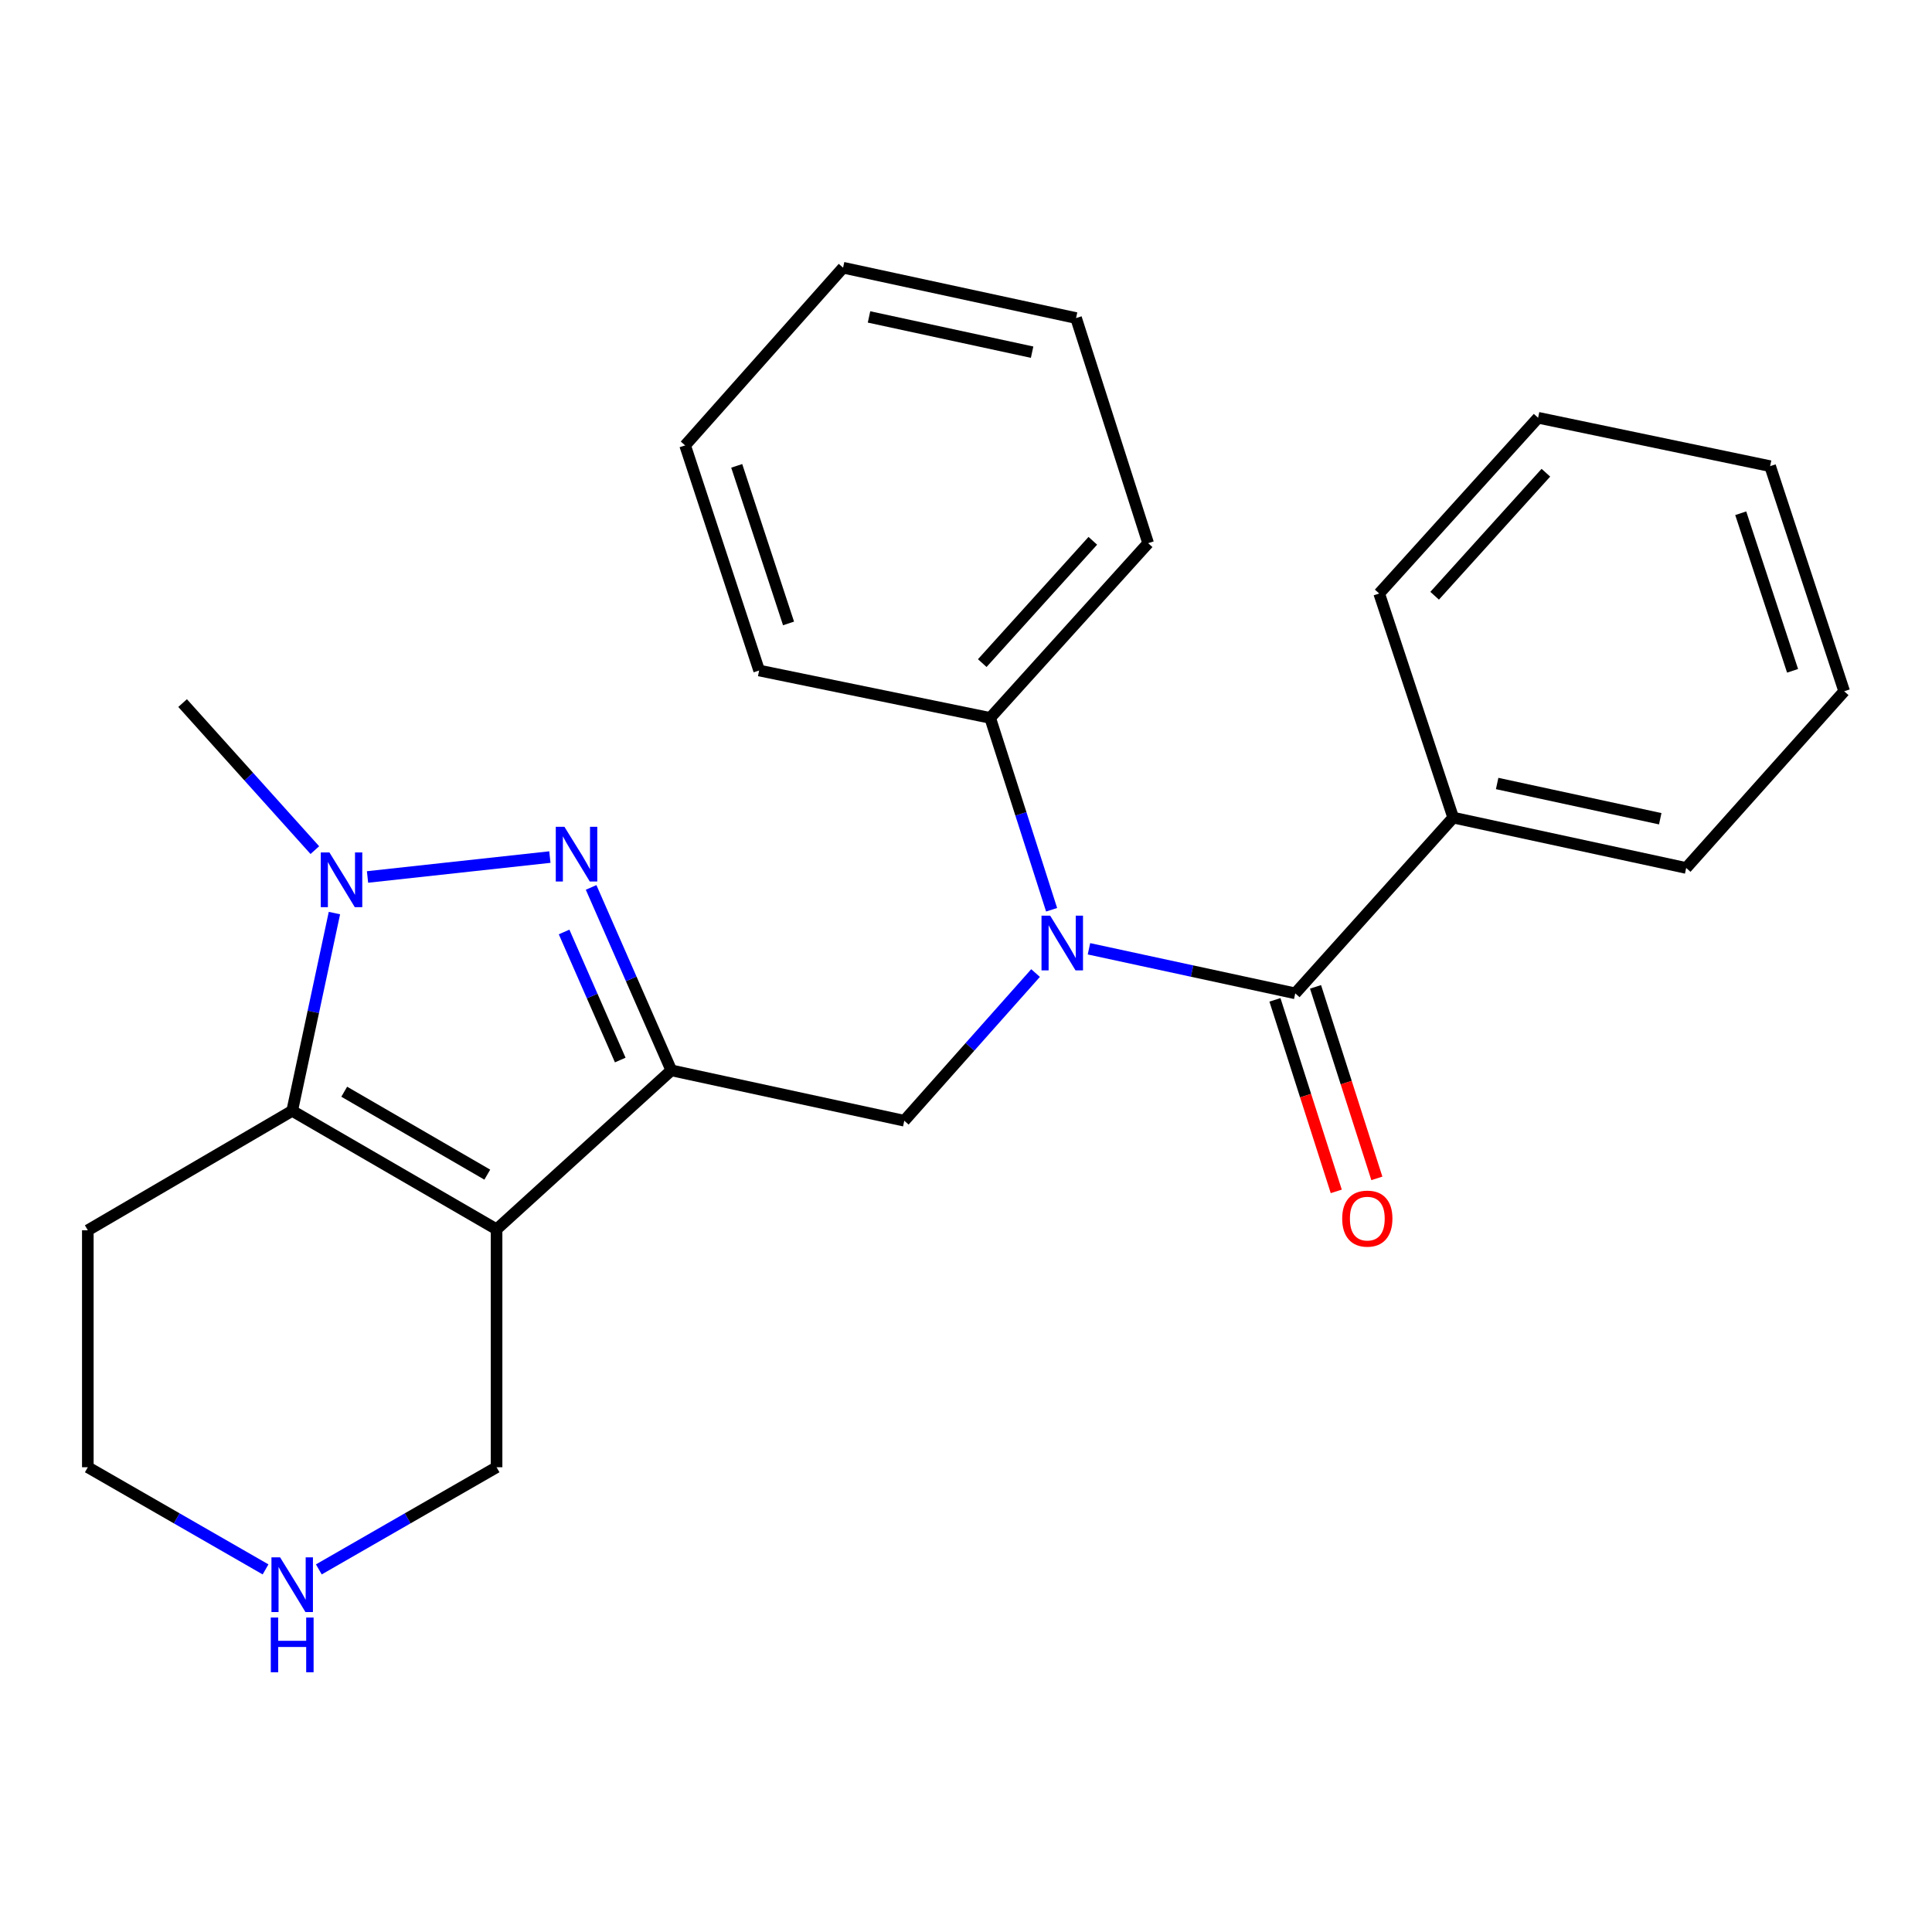 <?xml version='1.0' encoding='iso-8859-1'?>
<svg version='1.1' baseProfile='full'
              xmlns='http://www.w3.org/2000/svg'
                      xmlns:rdkit='http://www.rdkit.org/xml'
                      xmlns:xlink='http://www.w3.org/1999/xlink'
                  xml:space='preserve'
width='1000px' height='1000px' viewBox='0 0 1000 1000'>
<!-- END OF HEADER -->
<rect style='opacity:1.0;fill:#FFFFFF;stroke:none' width='1000' height='1000' x='0' y='0'> </rect>
<path class='bond-0' d='M 347.471,554.013 L 257.023,636.284' style='fill:none;fill-rule:evenodd;stroke:#000000;stroke-width:6px;stroke-linecap:butt;stroke-linejoin:miter;stroke-opacity:1' />
<path class='bond-1' d='M 347.471,554.013 L 326.715,506.669' style='fill:none;fill-rule:evenodd;stroke:#000000;stroke-width:6px;stroke-linecap:butt;stroke-linejoin:miter;stroke-opacity:1' />
<path class='bond-1' d='M 326.715,506.669 L 305.958,459.326' style='fill:none;fill-rule:evenodd;stroke:#0000FF;stroke-width:6px;stroke-linecap:butt;stroke-linejoin:miter;stroke-opacity:1' />
<path class='bond-1' d='M 321.035,548.67 L 306.505,515.53' style='fill:none;fill-rule:evenodd;stroke:#000000;stroke-width:6px;stroke-linecap:butt;stroke-linejoin:miter;stroke-opacity:1' />
<path class='bond-1' d='M 306.505,515.53 L 291.975,482.389' style='fill:none;fill-rule:evenodd;stroke:#0000FF;stroke-width:6px;stroke-linecap:butt;stroke-linejoin:miter;stroke-opacity:1' />
<path class='bond-6' d='M 347.471,554.013 L 468.053,580.088' style='fill:none;fill-rule:evenodd;stroke:#000000;stroke-width:6px;stroke-linecap:butt;stroke-linejoin:miter;stroke-opacity:1' />
<path class='bond-3' d='M 257.023,636.284 L 151.239,574.964' style='fill:none;fill-rule:evenodd;stroke:#000000;stroke-width:6px;stroke-linecap:butt;stroke-linejoin:miter;stroke-opacity:1' />
<path class='bond-3' d='M 252.222,607.995 L 178.173,565.071' style='fill:none;fill-rule:evenodd;stroke:#000000;stroke-width:6px;stroke-linecap:butt;stroke-linejoin:miter;stroke-opacity:1' />
<path class='bond-11' d='M 257.023,636.284 L 257.023,759.44' style='fill:none;fill-rule:evenodd;stroke:#000000;stroke-width:6px;stroke-linecap:butt;stroke-linejoin:miter;stroke-opacity:1' />
<path class='bond-2' d='M 284.611,443.617 L 190.227,453.92' style='fill:none;fill-rule:evenodd;stroke:#0000FF;stroke-width:6px;stroke-linecap:butt;stroke-linejoin:miter;stroke-opacity:1' />
<path class='bond-13' d='M 162.959,440.024 L 128.737,401.967' style='fill:none;fill-rule:evenodd;stroke:#0000FF;stroke-width:6px;stroke-linecap:butt;stroke-linejoin:miter;stroke-opacity:1' />
<path class='bond-13' d='M 128.737,401.967 L 94.516,363.91' style='fill:none;fill-rule:evenodd;stroke:#000000;stroke-width:6px;stroke-linecap:butt;stroke-linejoin:miter;stroke-opacity:1' />
<path class='bond-25' d='M 173.098,472.605 L 162.168,523.784' style='fill:none;fill-rule:evenodd;stroke:#0000FF;stroke-width:6px;stroke-linecap:butt;stroke-linejoin:miter;stroke-opacity:1' />
<path class='bond-25' d='M 162.168,523.784 L 151.239,574.964' style='fill:none;fill-rule:evenodd;stroke:#000000;stroke-width:6px;stroke-linecap:butt;stroke-linejoin:miter;stroke-opacity:1' />
<path class='bond-12' d='M 151.239,574.964 L 45.455,636.799' style='fill:none;fill-rule:evenodd;stroke:#000000;stroke-width:6px;stroke-linecap:butt;stroke-linejoin:miter;stroke-opacity:1' />
<path class='bond-4' d='M 536.004,503.65 L 502.029,541.869' style='fill:none;fill-rule:evenodd;stroke:#0000FF;stroke-width:6px;stroke-linecap:butt;stroke-linejoin:miter;stroke-opacity:1' />
<path class='bond-4' d='M 502.029,541.869 L 468.053,580.088' style='fill:none;fill-rule:evenodd;stroke:#000000;stroke-width:6px;stroke-linecap:butt;stroke-linejoin:miter;stroke-opacity:1' />
<path class='bond-5' d='M 563.646,491.094 L 617.03,502.626' style='fill:none;fill-rule:evenodd;stroke:#0000FF;stroke-width:6px;stroke-linecap:butt;stroke-linejoin:miter;stroke-opacity:1' />
<path class='bond-5' d='M 617.03,502.626 L 670.415,514.158' style='fill:none;fill-rule:evenodd;stroke:#000000;stroke-width:6px;stroke-linecap:butt;stroke-linejoin:miter;stroke-opacity:1' />
<path class='bond-9' d='M 544.309,470.889 L 528.413,421.237' style='fill:none;fill-rule:evenodd;stroke:#0000FF;stroke-width:6px;stroke-linecap:butt;stroke-linejoin:miter;stroke-opacity:1' />
<path class='bond-9' d='M 528.413,421.237 L 512.517,371.584' style='fill:none;fill-rule:evenodd;stroke:#000000;stroke-width:6px;stroke-linecap:butt;stroke-linejoin:miter;stroke-opacity:1' />
<path class='bond-7' d='M 659.907,517.523 L 675.777,567.089' style='fill:none;fill-rule:evenodd;stroke:#000000;stroke-width:6px;stroke-linecap:butt;stroke-linejoin:miter;stroke-opacity:1' />
<path class='bond-7' d='M 675.777,567.089 L 691.647,616.655' style='fill:none;fill-rule:evenodd;stroke:#FF0000;stroke-width:6px;stroke-linecap:butt;stroke-linejoin:miter;stroke-opacity:1' />
<path class='bond-7' d='M 680.922,510.794 L 696.793,560.36' style='fill:none;fill-rule:evenodd;stroke:#000000;stroke-width:6px;stroke-linecap:butt;stroke-linejoin:miter;stroke-opacity:1' />
<path class='bond-7' d='M 696.793,560.36 L 712.663,609.927' style='fill:none;fill-rule:evenodd;stroke:#FF0000;stroke-width:6px;stroke-linecap:butt;stroke-linejoin:miter;stroke-opacity:1' />
<path class='bond-8' d='M 670.415,514.158 L 752.171,423.195' style='fill:none;fill-rule:evenodd;stroke:#000000;stroke-width:6px;stroke-linecap:butt;stroke-linejoin:miter;stroke-opacity:1' />
<path class='bond-15' d='M 752.171,423.195 L 872.765,449.258' style='fill:none;fill-rule:evenodd;stroke:#000000;stroke-width:6px;stroke-linecap:butt;stroke-linejoin:miter;stroke-opacity:1' />
<path class='bond-15' d='M 774.922,405.536 L 859.337,423.78' style='fill:none;fill-rule:evenodd;stroke:#000000;stroke-width:6px;stroke-linecap:butt;stroke-linejoin:miter;stroke-opacity:1' />
<path class='bond-16' d='M 752.171,423.195 L 713.861,307.199' style='fill:none;fill-rule:evenodd;stroke:#000000;stroke-width:6px;stroke-linecap:butt;stroke-linejoin:miter;stroke-opacity:1' />
<path class='bond-17' d='M 512.517,371.584 L 594.273,281.148' style='fill:none;fill-rule:evenodd;stroke:#000000;stroke-width:6px;stroke-linecap:butt;stroke-linejoin:miter;stroke-opacity:1' />
<path class='bond-17' d='M 508.411,343.221 L 565.64,279.916' style='fill:none;fill-rule:evenodd;stroke:#000000;stroke-width:6px;stroke-linecap:butt;stroke-linejoin:miter;stroke-opacity:1' />
<path class='bond-18' d='M 512.517,371.584 L 392.928,347.054' style='fill:none;fill-rule:evenodd;stroke:#000000;stroke-width:6px;stroke-linecap:butt;stroke-linejoin:miter;stroke-opacity:1' />
<path class='bond-10' d='M 165.029,812.319 L 211.026,785.879' style='fill:none;fill-rule:evenodd;stroke:#0000FF;stroke-width:6px;stroke-linecap:butt;stroke-linejoin:miter;stroke-opacity:1' />
<path class='bond-10' d='M 211.026,785.879 L 257.023,759.44' style='fill:none;fill-rule:evenodd;stroke:#000000;stroke-width:6px;stroke-linecap:butt;stroke-linejoin:miter;stroke-opacity:1' />
<path class='bond-14' d='M 137.449,812.319 L 91.451,785.879' style='fill:none;fill-rule:evenodd;stroke:#0000FF;stroke-width:6px;stroke-linecap:butt;stroke-linejoin:miter;stroke-opacity:1' />
<path class='bond-14' d='M 91.451,785.879 L 45.455,759.44' style='fill:none;fill-rule:evenodd;stroke:#000000;stroke-width:6px;stroke-linecap:butt;stroke-linejoin:miter;stroke-opacity:1' />
<path class='bond-26' d='M 45.455,636.799 L 45.455,759.44' style='fill:none;fill-rule:evenodd;stroke:#000000;stroke-width:6px;stroke-linecap:butt;stroke-linejoin:miter;stroke-opacity:1' />
<path class='bond-20' d='M 872.765,449.258 L 954.545,357.793' style='fill:none;fill-rule:evenodd;stroke:#000000;stroke-width:6px;stroke-linecap:butt;stroke-linejoin:miter;stroke-opacity:1' />
<path class='bond-21' d='M 713.861,307.199 L 796.12,216.236' style='fill:none;fill-rule:evenodd;stroke:#000000;stroke-width:6px;stroke-linecap:butt;stroke-linejoin:miter;stroke-opacity:1' />
<path class='bond-21' d='M 742.567,308.355 L 800.148,244.681' style='fill:none;fill-rule:evenodd;stroke:#000000;stroke-width:6px;stroke-linecap:butt;stroke-linejoin:miter;stroke-opacity:1' />
<path class='bond-22' d='M 594.273,281.148 L 556.968,164.625' style='fill:none;fill-rule:evenodd;stroke:#000000;stroke-width:6px;stroke-linecap:butt;stroke-linejoin:miter;stroke-opacity:1' />
<path class='bond-19' d='M 392.928,347.054 L 354.619,230.543' style='fill:none;fill-rule:evenodd;stroke:#000000;stroke-width:6px;stroke-linecap:butt;stroke-linejoin:miter;stroke-opacity:1' />
<path class='bond-19' d='M 408.144,322.684 L 381.327,241.127' style='fill:none;fill-rule:evenodd;stroke:#000000;stroke-width:6px;stroke-linecap:butt;stroke-linejoin:miter;stroke-opacity:1' />
<path class='bond-23' d='M 354.619,230.543 L 436.375,138.562' style='fill:none;fill-rule:evenodd;stroke:#000000;stroke-width:6px;stroke-linecap:butt;stroke-linejoin:miter;stroke-opacity:1' />
<path class='bond-28' d='M 954.545,357.793 L 916.211,241.282' style='fill:none;fill-rule:evenodd;stroke:#000000;stroke-width:6px;stroke-linecap:butt;stroke-linejoin:miter;stroke-opacity:1' />
<path class='bond-28' d='M 927.834,347.213 L 901,265.655' style='fill:none;fill-rule:evenodd;stroke:#000000;stroke-width:6px;stroke-linecap:butt;stroke-linejoin:miter;stroke-opacity:1' />
<path class='bond-24' d='M 796.12,216.236 L 916.211,241.282' style='fill:none;fill-rule:evenodd;stroke:#000000;stroke-width:6px;stroke-linecap:butt;stroke-linejoin:miter;stroke-opacity:1' />
<path class='bond-27' d='M 556.968,164.625 L 436.375,138.562' style='fill:none;fill-rule:evenodd;stroke:#000000;stroke-width:6px;stroke-linecap:butt;stroke-linejoin:miter;stroke-opacity:1' />
<path class='bond-27' d='M 534.218,182.284 L 449.802,164.04' style='fill:none;fill-rule:evenodd;stroke:#000000;stroke-width:6px;stroke-linecap:butt;stroke-linejoin:miter;stroke-opacity:1' />
<path  class='atom-2' d='M 292.15 427.951
L 301.43 442.951
Q 302.35 444.431, 303.83 447.111
Q 305.31 449.791, 305.39 449.951
L 305.39 427.951
L 309.15 427.951
L 309.15 456.271
L 305.27 456.271
L 295.31 439.871
Q 294.15 437.951, 292.91 435.751
Q 291.71 433.551, 291.35 432.871
L 291.35 456.271
L 287.67 456.271
L 287.67 427.951
L 292.15 427.951
' fill='#0000FF'/>
<path  class='atom-3' d='M 170.515 441.228
L 179.795 456.228
Q 180.715 457.708, 182.195 460.388
Q 183.675 463.068, 183.755 463.228
L 183.755 441.228
L 187.515 441.228
L 187.515 469.548
L 183.635 469.548
L 173.675 453.148
Q 172.515 451.228, 171.275 449.028
Q 170.075 446.828, 169.715 446.148
L 169.715 469.548
L 166.035 469.548
L 166.035 441.228
L 170.515 441.228
' fill='#0000FF'/>
<path  class='atom-5' d='M 543.561 473.948
L 552.841 488.948
Q 553.761 490.428, 555.241 493.108
Q 556.721 495.788, 556.801 495.948
L 556.801 473.948
L 560.561 473.948
L 560.561 502.268
L 556.681 502.268
L 546.721 485.868
Q 545.561 483.948, 544.321 481.748
Q 543.121 479.548, 542.761 478.868
L 542.761 502.268
L 539.081 502.268
L 539.081 473.948
L 543.561 473.948
' fill='#0000FF'/>
<path  class='atom-8' d='M 694.719 630.75
Q 694.719 623.95, 698.079 620.15
Q 701.439 616.35, 707.719 616.35
Q 713.999 616.35, 717.359 620.15
Q 720.719 623.95, 720.719 630.75
Q 720.719 637.63, 717.319 641.55
Q 713.919 645.43, 707.719 645.43
Q 701.479 645.43, 698.079 641.55
Q 694.719 637.67, 694.719 630.75
M 707.719 642.23
Q 712.039 642.23, 714.359 639.35
Q 716.719 636.43, 716.719 630.75
Q 716.719 625.19, 714.359 622.39
Q 712.039 619.55, 707.719 619.55
Q 703.399 619.55, 701.039 622.35
Q 698.719 625.15, 698.719 630.75
Q 698.719 636.47, 701.039 639.35
Q 703.399 642.23, 707.719 642.23
' fill='#FF0000'/>
<path  class='atom-11' d='M 144.979 806.085
L 154.259 821.085
Q 155.179 822.565, 156.659 825.245
Q 158.139 827.925, 158.219 828.085
L 158.219 806.085
L 161.979 806.085
L 161.979 834.405
L 158.099 834.405
L 148.139 818.005
Q 146.979 816.085, 145.739 813.885
Q 144.539 811.685, 144.179 811.005
L 144.179 834.405
L 140.499 834.405
L 140.499 806.085
L 144.979 806.085
' fill='#0000FF'/>
<path  class='atom-11' d='M 140.159 837.237
L 143.999 837.237
L 143.999 849.277
L 158.479 849.277
L 158.479 837.237
L 162.319 837.237
L 162.319 865.557
L 158.479 865.557
L 158.479 852.477
L 143.999 852.477
L 143.999 865.557
L 140.159 865.557
L 140.159 837.237
' fill='#0000FF'/>
</svg>
